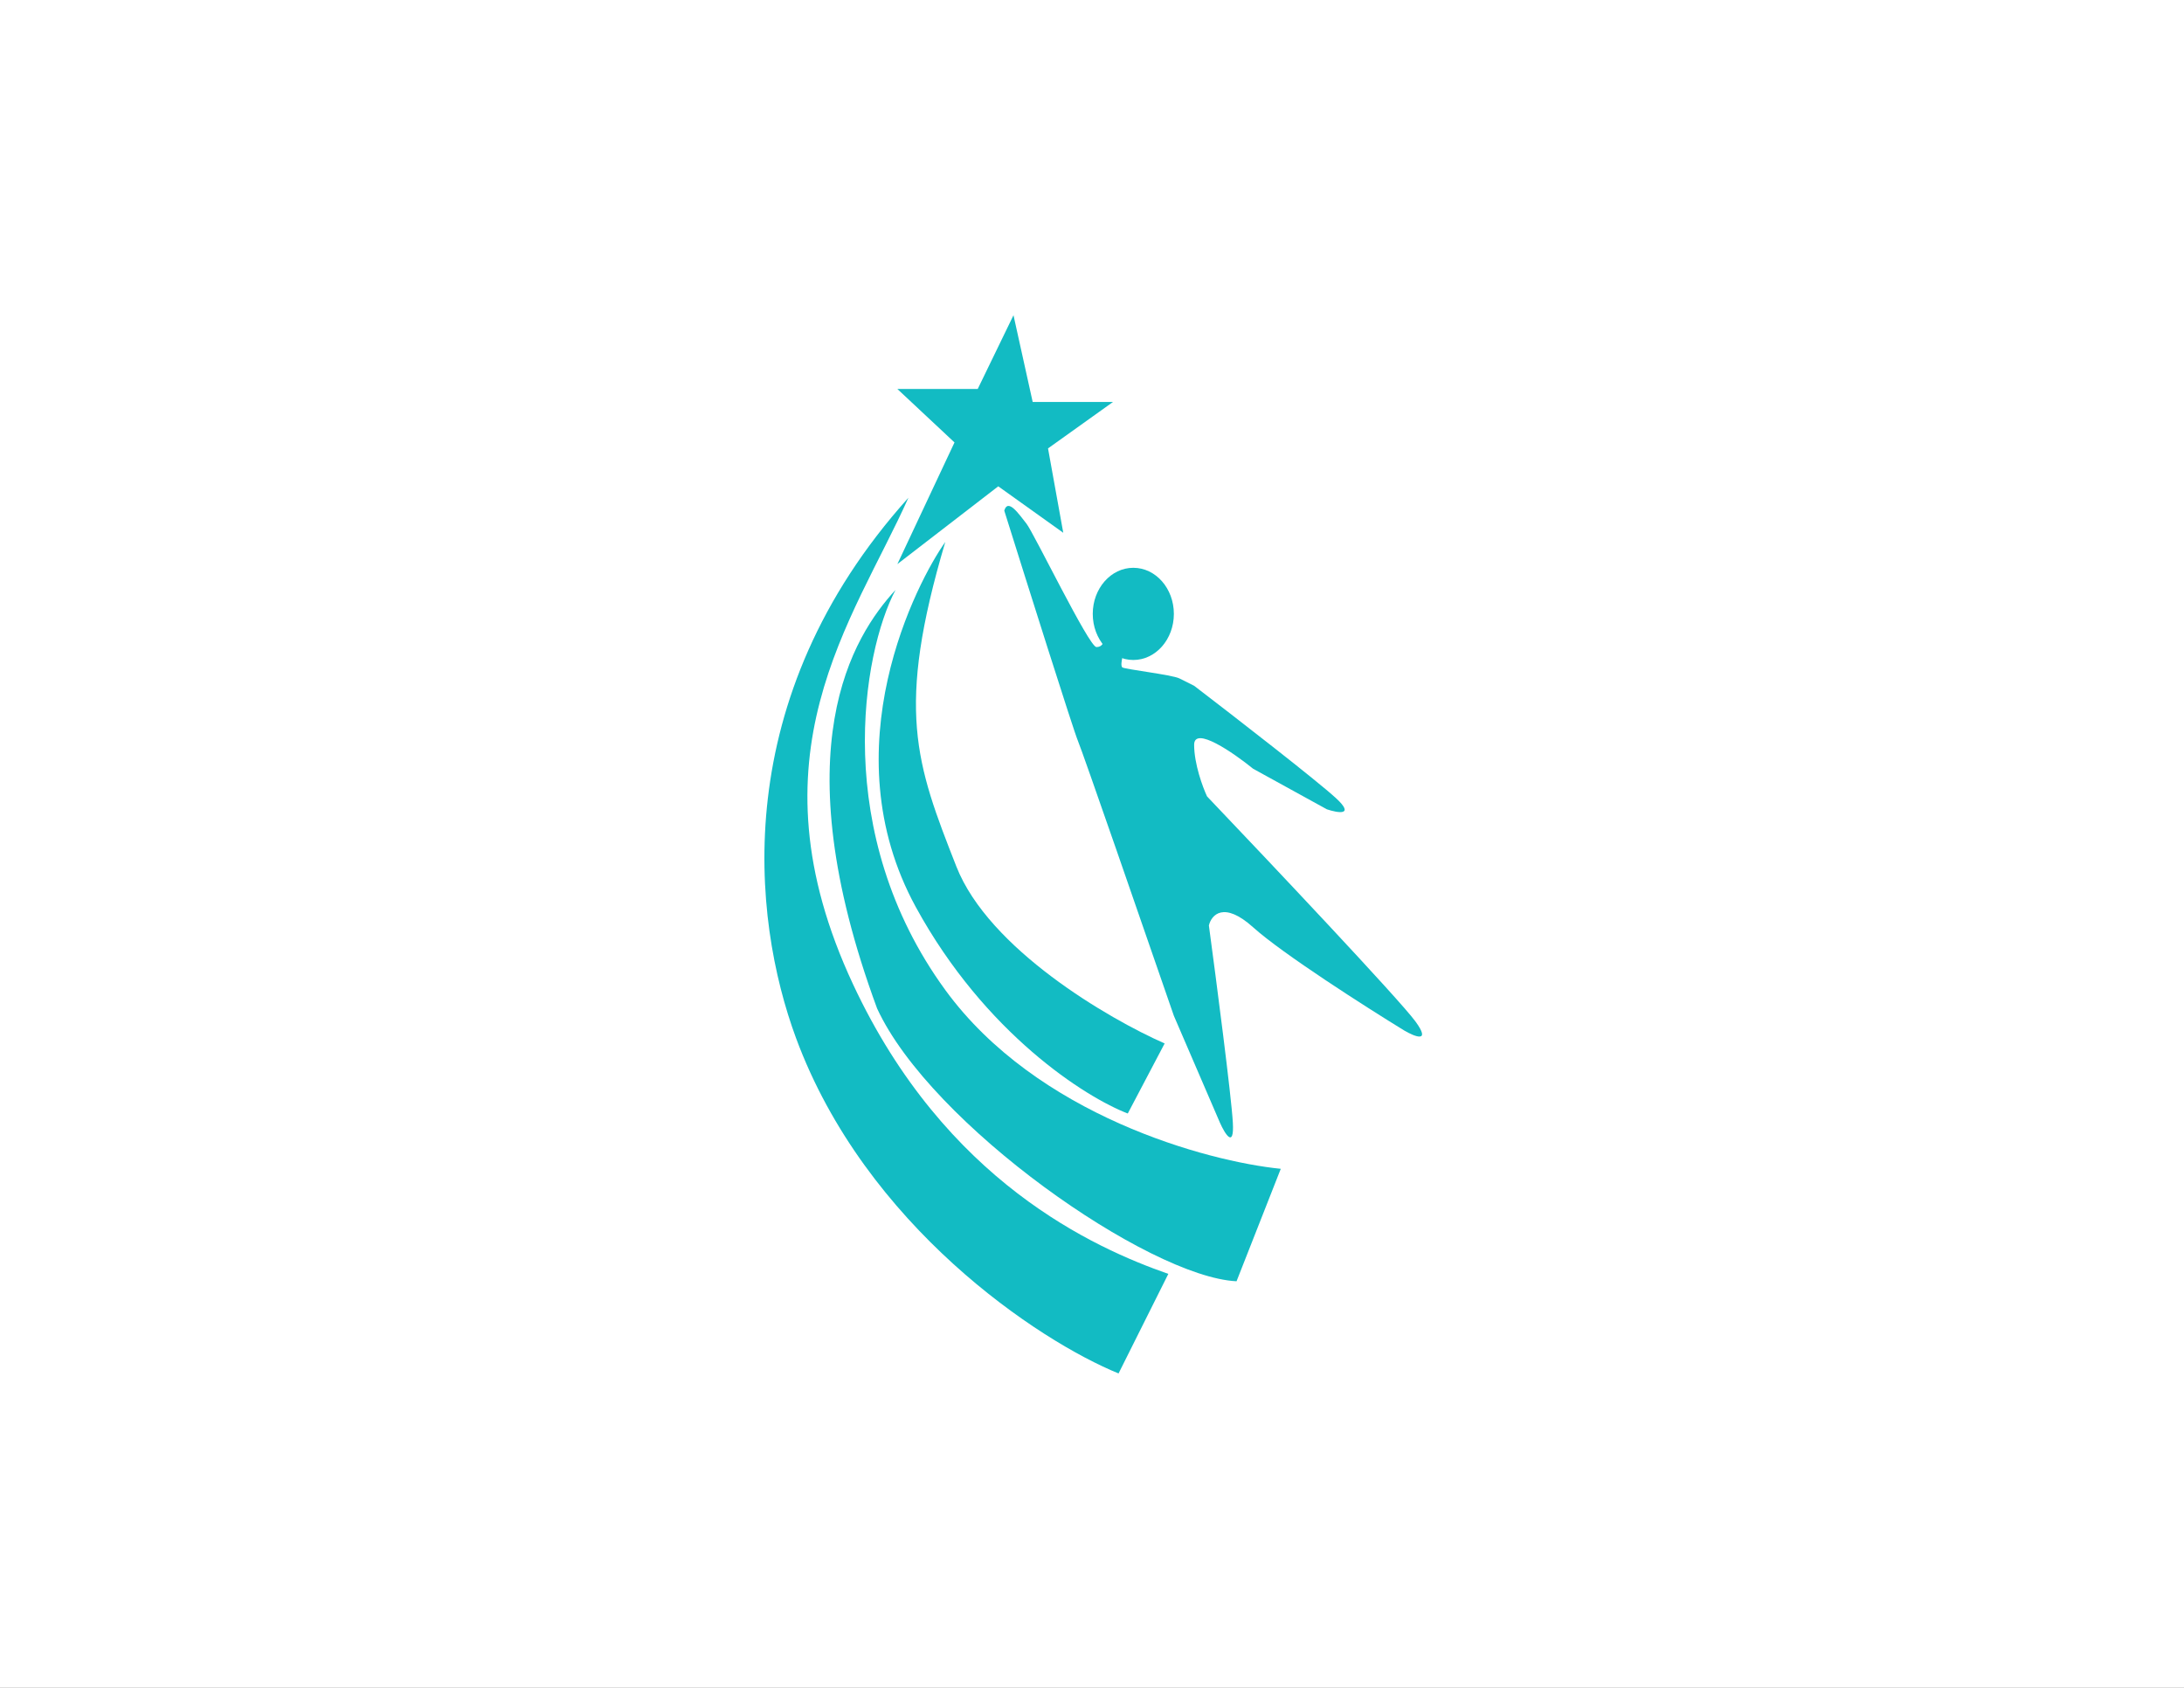 <?xml version="1.0" encoding="UTF-8"?> <svg xmlns="http://www.w3.org/2000/svg" width="880" height="680" viewBox="0 0 880 680" fill="none"><rect x="0" y="0" width="880" height="680" fill="#333333" stroke="none"/><rect width="880" height="680" transform="matrix(-1 0 0 1 880 0)" fill="white"></rect><path d="M434.363 298.574C432.58 294.414 413.813 234.945 404.653 205.731C406.138 200.532 410.595 207.216 413.566 210.93C416.537 214.644 438.819 260.694 441.79 260.694C444.167 260.694 444.761 258.713 444.761 257.723L452.188 265.15C451.941 266.141 451.594 268.27 452.188 268.864C452.931 269.607 472.242 271.835 475.213 273.32L481.155 276.291C497.001 288.423 530.622 314.468 538.347 321.599C546.071 328.729 539.089 327.541 534.633 326.055L504.923 309.715C497.001 303.278 481.155 292.335 481.155 300.059C481.155 307.784 484.622 317.142 486.355 320.856C511.608 347.347 563.749 402.558 570.285 411.471C576.821 420.384 570.037 417.66 565.828 415.185C550.478 405.776 516.807 384.286 504.923 373.591C493.039 362.895 488.088 368.639 487.097 372.848C490.068 394.883 496.159 441.626 496.753 452.322C497.347 463.017 493.534 456.778 491.554 452.322L472.985 409.243C460.854 374.086 436.145 302.733 434.363 298.574Z" fill="#12BBC3"></path><path d="M408.367 127L416.097 161.936H448.475L422.28 180.65L428.421 214.644L402.226 195.93L361.574 227.27L384.599 178.249L361.574 156.71H393.952L408.367 127Z" fill="#12BBC3"></path><ellipse cx="456.645" cy="247.324" rx="16.34" ry="18.569" fill="#12BBC3"></ellipse><path d="M469.271 420.384L454.417 448.608C437.581 442.171 396.928 416.521 369.001 365.421C334.092 301.545 369.744 233.955 380.885 218.357C360.831 285.947 369.001 307.487 385.341 349.08C398.414 382.355 446.742 410.48 469.271 420.384Z" fill="#12BBC3"></path><path d="M516.064 470.89L498.239 516.198C462.834 514.465 374.943 453.064 353.404 406.272C314.781 301.545 343.748 256.237 360.831 237.669C347.462 262.922 334.835 335.711 380.885 398.844C417.725 449.351 486.355 467.919 516.064 470.89Z" fill="#12BBC3"></path><path d="M450.703 553.335L470.757 513.227C441.047 502.828 380.885 476.089 343.748 396.616C300.651 304.389 343.748 250.295 366.03 200.532C293.241 281.491 302.897 369.877 320.723 418.155C348.696 493.915 418.518 540.213 450.703 553.335Z" fill="#12BBC3"></path></svg> 